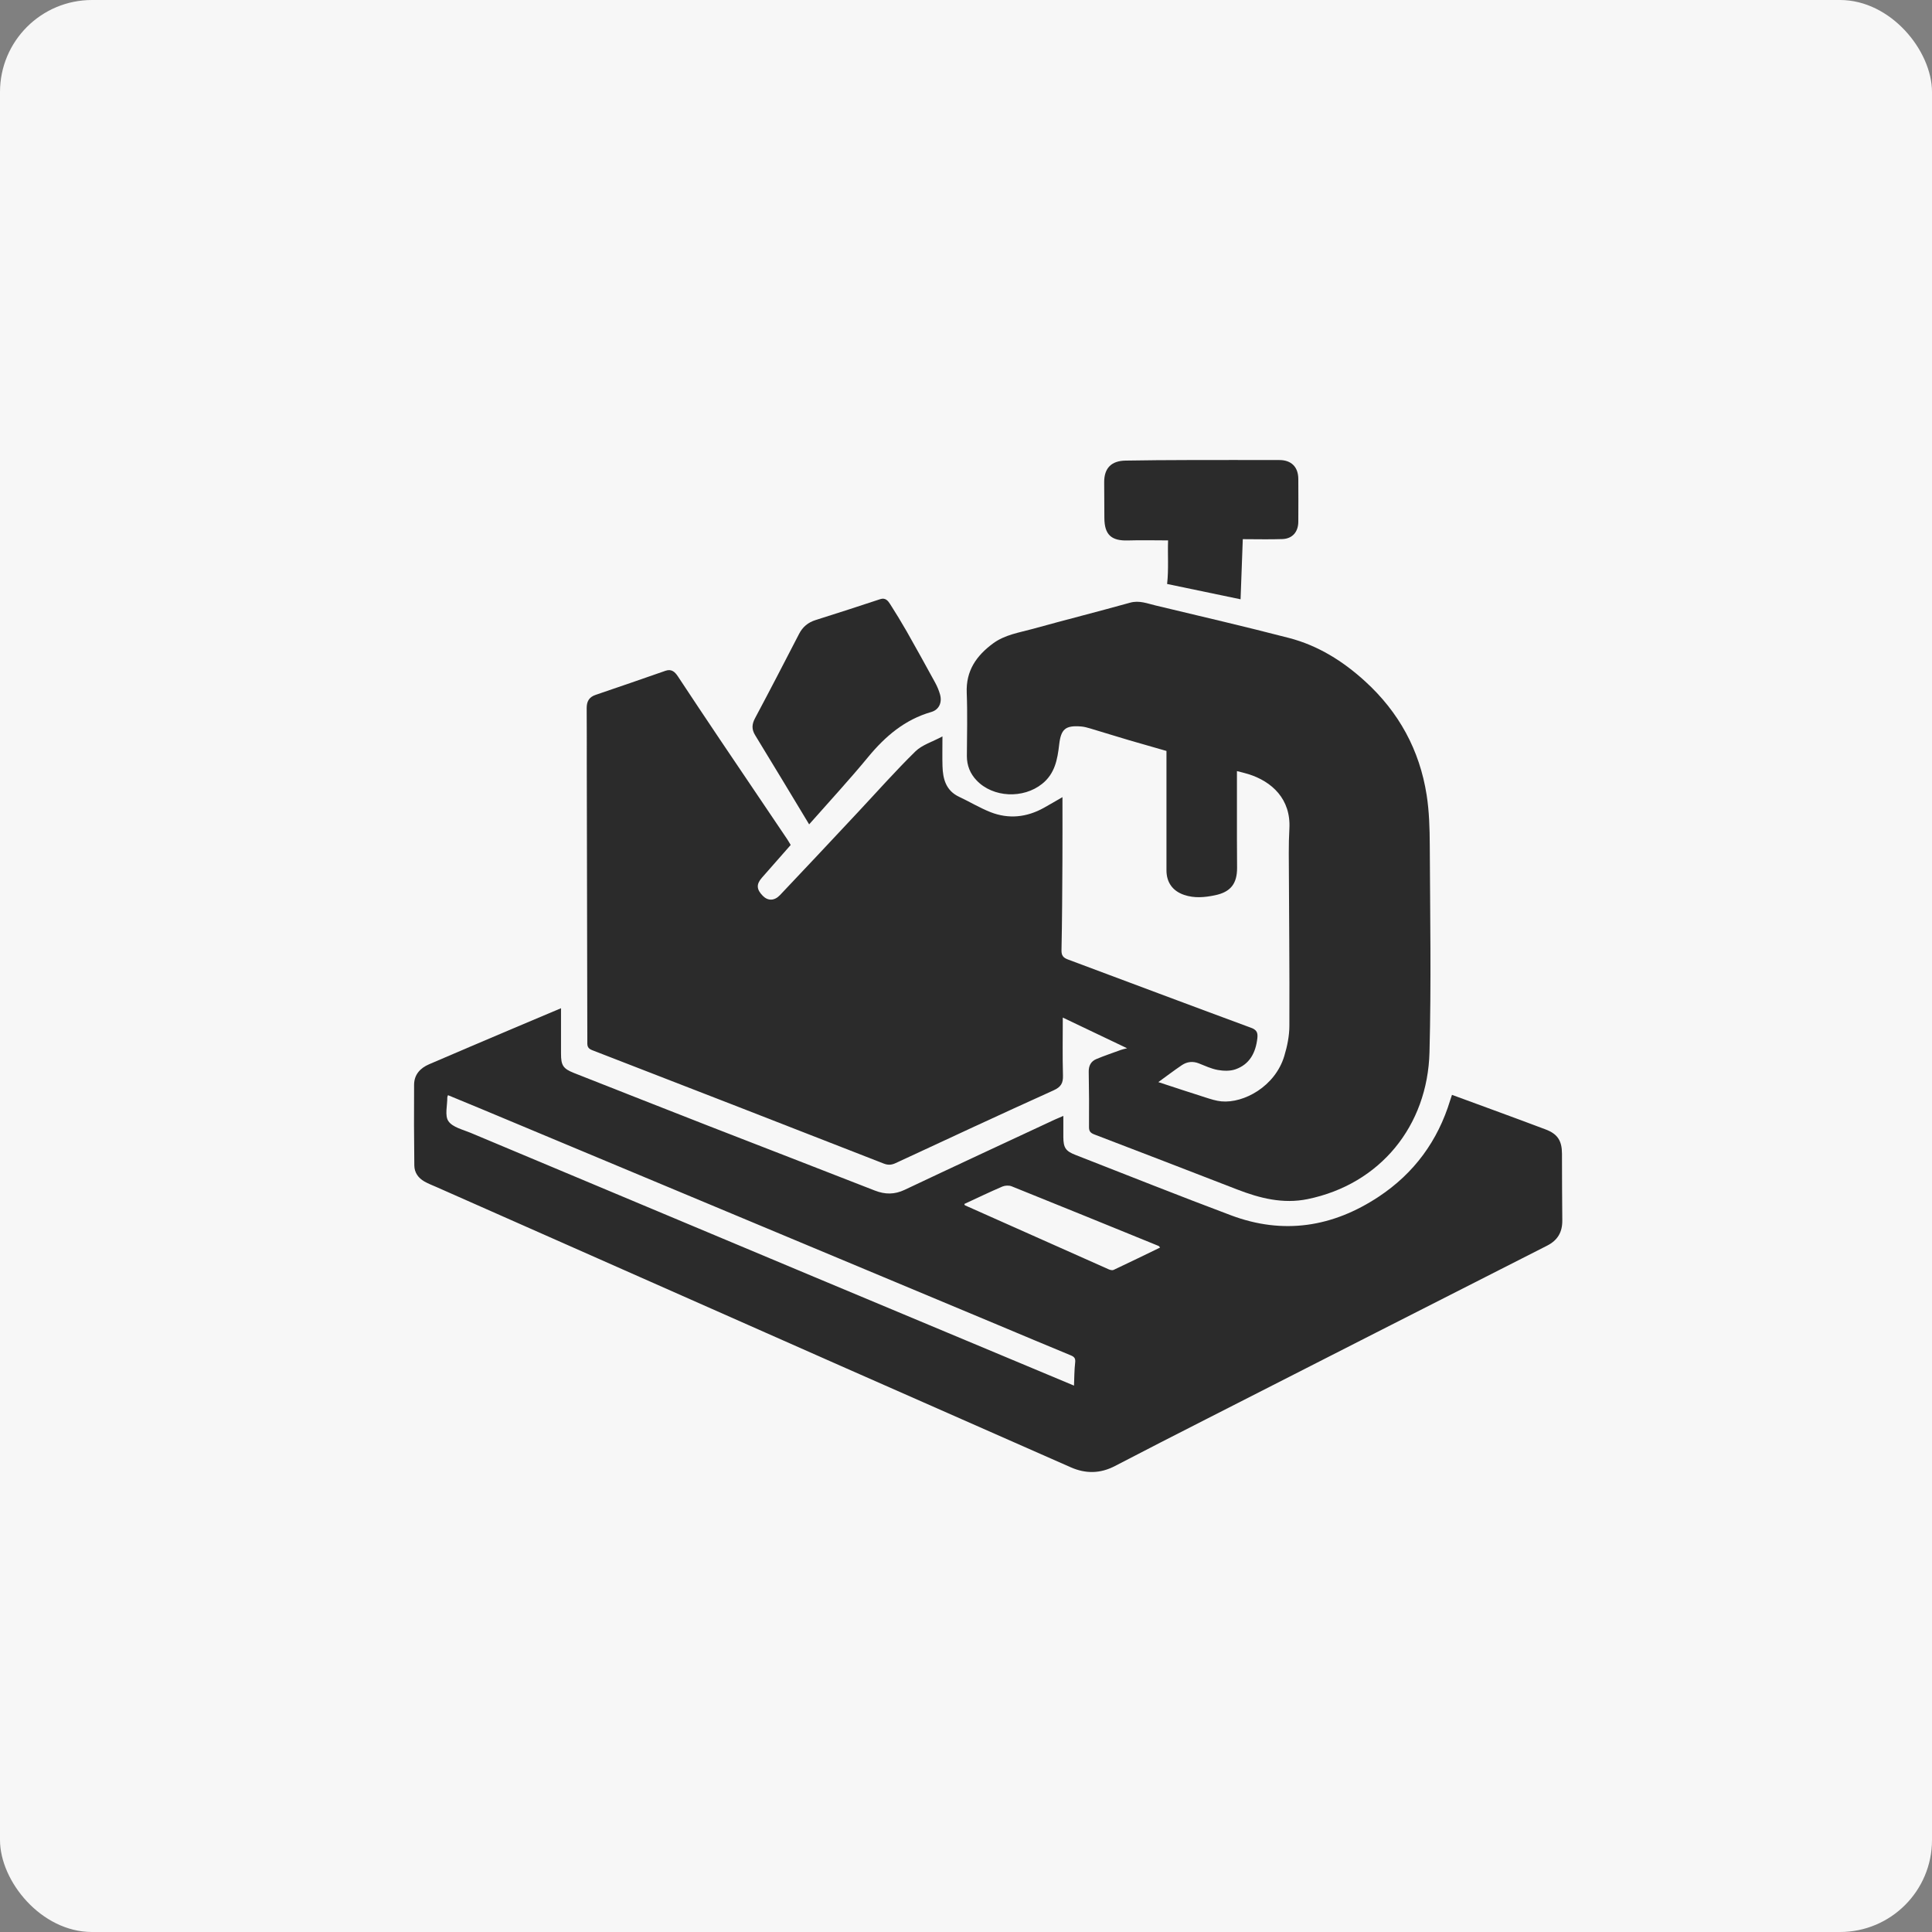 <?xml version="1.0" encoding="UTF-8"?>
<svg xmlns="http://www.w3.org/2000/svg" width="42" height="42" viewBox="0 0 42 42" fill="none">
  <rect x="0" y="0" width="42" height="42" fill="#808080" stroke="none"/>
  <rect width="42" height="42" rx="2" fill="#F7F7F7"></rect>
  <path d="M17.19 18.368C16.978 18.609 16.77 18.845 16.563 19.081C16.438 19.223 16.444 19.335 16.584 19.476C16.693 19.586 16.834 19.588 16.957 19.458C17.526 18.859 18.09 18.255 18.655 17.652C19.069 17.21 19.47 16.756 19.902 16.333C20.047 16.192 20.267 16.128 20.488 16.009C20.488 16.262 20.483 16.458 20.489 16.654C20.497 16.935 20.564 17.187 20.85 17.322C21.079 17.429 21.297 17.562 21.532 17.655C21.927 17.81 22.318 17.769 22.69 17.563C22.817 17.493 22.942 17.418 23.097 17.329C23.097 17.813 23.099 18.274 23.096 18.735C23.092 19.375 23.09 20.015 23.076 20.655C23.073 20.78 23.12 20.823 23.223 20.861C24.548 21.355 25.87 21.854 27.197 22.343C27.324 22.39 27.346 22.452 27.334 22.569C27.298 22.885 27.167 23.139 26.855 23.247C26.739 23.287 26.596 23.282 26.473 23.26C26.331 23.234 26.195 23.17 26.059 23.116C25.93 23.066 25.806 23.08 25.695 23.154C25.521 23.271 25.354 23.399 25.181 23.524C25.534 23.64 25.867 23.75 26.201 23.856C26.317 23.893 26.435 23.932 26.554 23.943C27.039 23.987 27.72 23.619 27.919 22.958C27.984 22.745 28.03 22.517 28.03 22.296C28.035 21.046 28.022 19.796 28.017 18.545C28.017 18.368 28.02 18.191 28.03 18.014C28.066 17.373 27.652 16.987 27.133 16.827C27.055 16.803 26.976 16.785 26.89 16.763C26.89 17.262 26.89 17.748 26.89 18.235C26.89 18.447 26.892 18.658 26.893 18.87C26.893 19.212 26.751 19.394 26.409 19.463C26.188 19.509 25.963 19.53 25.741 19.454C25.494 19.37 25.359 19.185 25.358 18.922C25.358 18.056 25.358 17.19 25.358 16.325C25.065 16.241 24.809 16.169 24.554 16.094C24.269 16.01 23.986 15.921 23.701 15.836C23.636 15.817 23.569 15.798 23.502 15.793C23.16 15.766 23.064 15.849 23.025 16.191C22.988 16.511 22.932 16.819 22.655 17.04C22.246 17.368 21.59 17.341 21.232 16.967C21.09 16.819 21.019 16.642 21.019 16.436C21.021 15.978 21.034 15.52 21.016 15.063C20.996 14.582 21.225 14.255 21.59 13.986C21.848 13.797 22.156 13.753 22.45 13.672C23.154 13.477 23.863 13.298 24.567 13.102C24.767 13.046 24.942 13.12 25.124 13.163C26.091 13.395 27.06 13.619 28.022 13.869C28.654 14.033 29.197 14.374 29.677 14.812C30.41 15.48 30.861 16.305 31.014 17.282C31.07 17.64 31.08 18.007 31.082 18.37C31.089 19.872 31.115 21.374 31.076 22.875C31.035 24.468 30.012 25.742 28.425 26.068C27.891 26.177 27.387 26.049 26.892 25.857C25.86 25.457 24.827 25.058 23.793 24.663C23.706 24.63 23.673 24.593 23.674 24.5C23.677 24.101 23.676 23.702 23.668 23.303C23.665 23.166 23.717 23.071 23.836 23.022C24.011 22.949 24.191 22.889 24.368 22.824C24.4 22.812 24.433 22.806 24.502 22.788C24.016 22.556 23.56 22.338 23.104 22.121C23.104 22.553 23.096 22.965 23.108 23.378C23.113 23.548 23.065 23.63 22.902 23.704C21.755 24.222 20.613 24.754 19.47 25.285C19.378 25.328 19.303 25.331 19.209 25.294C17.097 24.469 14.984 23.646 12.869 22.828C12.757 22.784 12.768 22.715 12.768 22.633C12.764 20.619 12.76 18.606 12.756 16.592C12.756 16.194 12.757 15.794 12.754 15.396C12.753 15.252 12.803 15.155 12.948 15.106C13.456 14.935 13.961 14.758 14.468 14.582C14.595 14.538 14.67 14.603 14.735 14.701C15.038 15.159 15.341 15.617 15.648 16.072C16.135 16.796 16.624 17.518 17.112 18.242C17.139 18.282 17.162 18.324 17.189 18.369L17.19 18.368Z" fill="#2B2B2B"></path>
  <path d="M31.565 23.801C32.255 24.055 32.928 24.299 33.598 24.552C33.862 24.651 33.955 24.8 33.956 25.08C33.958 25.562 33.957 26.045 33.963 26.527C33.966 26.784 33.865 26.962 33.63 27.081C31.16 28.335 28.691 29.592 26.222 30.851C25.559 31.188 24.898 31.527 24.238 31.87C23.92 32.036 23.603 32.041 23.278 31.898C21.607 31.161 19.936 30.426 18.265 29.688C15.34 28.395 12.415 27.1 9.49 25.806C9.401 25.767 9.309 25.732 9.225 25.684C9.093 25.609 9.009 25.49 9.007 25.338C9 24.753 8.998 24.167 9.002 23.582C9.003 23.361 9.135 23.219 9.329 23.136C9.92 22.881 10.513 22.63 11.106 22.378C11.46 22.227 11.815 22.079 12.196 21.918C12.196 22.115 12.196 22.289 12.196 22.462C12.196 22.61 12.196 22.758 12.196 22.906C12.196 23.161 12.241 23.232 12.478 23.326C13.454 23.71 14.429 24.096 15.406 24.477C16.61 24.947 17.816 25.41 19.019 25.882C19.243 25.969 19.446 25.97 19.666 25.866C20.752 25.352 21.841 24.847 22.93 24.339C22.983 24.315 23.036 24.293 23.116 24.259C23.116 24.424 23.116 24.573 23.116 24.722C23.118 24.951 23.166 25.024 23.38 25.107C24.506 25.547 25.629 25.995 26.761 26.42C27.898 26.847 28.974 26.677 29.975 26.013C30.743 25.504 31.258 24.8 31.526 23.918C31.537 23.881 31.55 23.845 31.565 23.801H31.565ZM23.348 30.122C23.355 29.955 23.354 29.787 23.373 29.622C23.384 29.528 23.354 29.495 23.273 29.462C22.745 29.245 22.219 29.022 21.693 28.802C17.951 27.237 14.209 25.673 10.467 24.109C10.225 24.008 9.983 23.909 9.739 23.808C9.729 23.837 9.724 23.846 9.724 23.855C9.726 24.031 9.665 24.252 9.748 24.373C9.839 24.506 10.059 24.555 10.229 24.626C12.717 25.671 15.206 26.714 17.695 27.757C19.576 28.545 21.458 29.331 23.348 30.122ZM20.963 26.173C20.972 26.194 20.972 26.201 20.976 26.202C22.017 26.667 23.059 27.131 24.102 27.594C24.134 27.608 24.18 27.62 24.208 27.607C24.545 27.449 24.88 27.285 25.219 27.121C25.202 27.101 25.197 27.09 25.19 27.087C24.125 26.653 23.061 26.219 21.994 25.79C21.936 25.766 21.851 25.77 21.792 25.794C21.515 25.913 21.242 26.044 20.964 26.173H20.963Z" fill="#2B2B2B"></path>
  <path d="M17.59 17.921C17.197 17.27 16.809 16.624 16.416 15.982C16.338 15.854 16.344 15.745 16.413 15.615C16.738 15.006 17.055 14.393 17.372 13.779C17.451 13.626 17.567 13.531 17.732 13.479C18.201 13.332 18.669 13.179 19.136 13.025C19.249 12.988 19.305 13.061 19.351 13.133C19.475 13.327 19.595 13.524 19.709 13.723C19.919 14.093 20.125 14.466 20.329 14.839C20.373 14.92 20.41 15.007 20.435 15.095C20.485 15.271 20.415 15.429 20.245 15.478C19.669 15.644 19.245 16.006 18.871 16.459C18.465 16.952 18.031 17.421 17.59 17.921V17.921Z" fill="#2B2B2B"></path>
  <path d="M27.017 11.721C27 12.179 26.985 12.595 26.969 13.028C26.414 12.912 25.883 12.802 25.372 12.695C25.408 12.374 25.382 12.064 25.393 11.748C25.099 11.748 24.811 11.74 24.524 11.749C24.16 11.761 24.01 11.625 24.008 11.261C24.006 11 24.004 10.74 24.004 10.479C24.004 10.178 24.159 10.018 24.467 10.013C24.914 10.005 25.361 10.002 25.808 10.001C26.477 9.999 27.145 10 27.813 10.001C28.072 10.001 28.223 10.152 28.224 10.411C28.226 10.721 28.226 11.031 28.224 11.341C28.223 11.563 28.097 11.71 27.88 11.719C27.597 11.729 27.313 11.721 27.017 11.721L27.017 11.721Z" fill="#2B2B2B"></path>
</svg>
